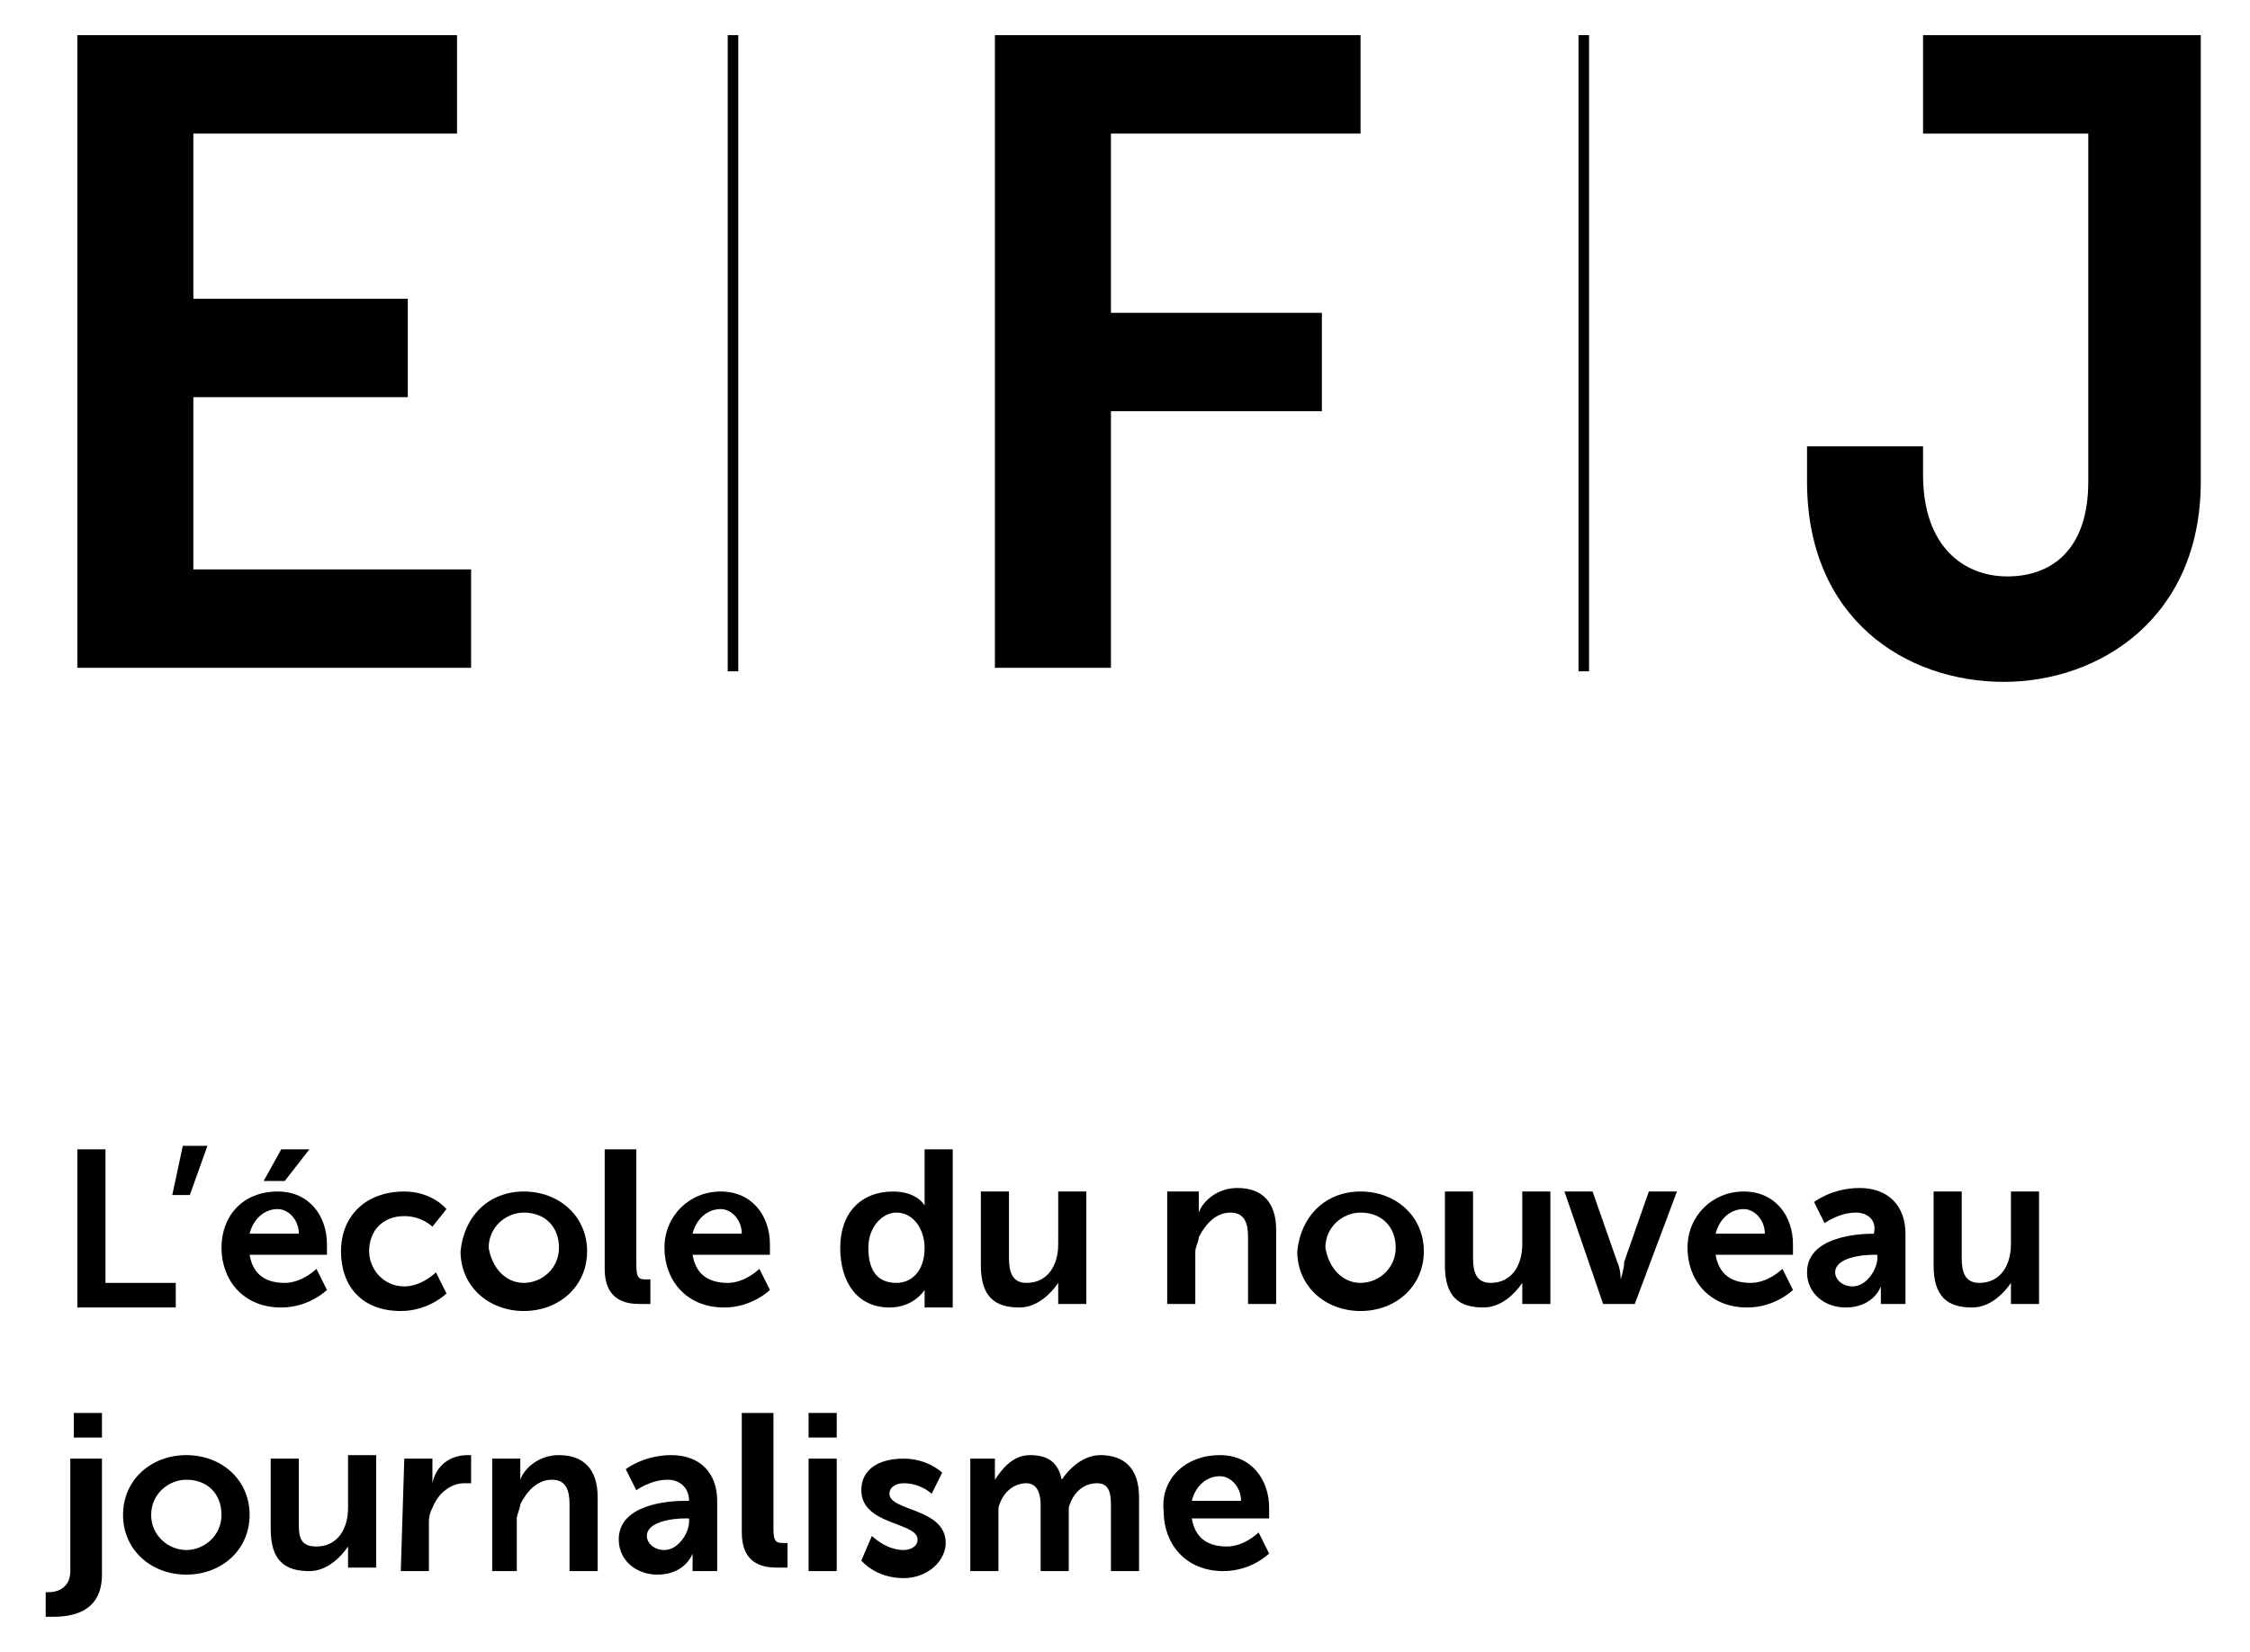 <?xml version="1.0" encoding="utf-8"?>
<!-- Generator: Adobe Illustrator 26.0.2, SVG Export Plug-In . SVG Version: 6.00 Build 0)  -->
<svg version="1.1" id="Calque_1" xmlns="http://www.w3.org/2000/svg" xmlns:xlink="http://www.w3.org/1999/xlink" x="0px" y="0px"
	 viewBox="0 0 64 47" style="enable-background:new 0 0 64 47;" xml:space="preserve">
<style type="text/css">
	.st0{fill:#000000;}
</style>
<g>
	<rect x="20.7" y="1" class="st0" width="0.3" height="18.1"/>
	<rect x="44.9" y="1" class="st0" width="0.3" height="18.1"/>
	<path class="st0" d="M2.2,1H13v2.8H5.5v4.7h6.1v2.8H5.5v4.9h7.9V19H2.2V1z"/>
	<path class="st0" d="M28.3,1h10.4v2.8h-7.1v5.1h6v2.8h-6V19h-3.3V1z"/>
	<path class="st0" d="M51.4,12.7h3.3v0.8c0,2.1,1.2,2.9,2.4,2.9s2.3-0.7,2.3-2.7V3.8h-4.7V1h7.9v12.7c0,3.9-2.9,5.7-5.6,5.7
		c-2.8,0-5.6-1.8-5.6-5.7C51.4,13.7,51.4,12.7,51.4,12.7z"/>
	<g>
		<path class="st0" d="M2.2,32.7H3v3.8h2v0.7H2.2V32.7z"/>
		<path class="st0" d="M5.2,32.6h0.7L5.4,34H4.9L5.2,32.6z"/>
		<path class="st0" d="M7.9,33.9c0.9,0,1.4,0.7,1.4,1.5c0,0.1,0,0.3,0,0.3H7.1c0.1,0.6,0.5,0.8,1,0.8S9,36.1,9,36.1l0.3,0.6
			c0,0-0.5,0.5-1.3,0.5c-1.1,0-1.7-0.8-1.7-1.7C6.3,34.6,6.9,33.9,7.9,33.9z M8.5,35.1c0-0.4-0.3-0.7-0.6-0.7
			c-0.4,0-0.7,0.3-0.8,0.7H8.5z M8,32.7h0.8l-0.7,0.9H7.5L8,32.7z"/>
		<path class="st0" d="M11.5,33.9c0.8,0,1.2,0.5,1.2,0.5l-0.4,0.5c0,0-0.3-0.3-0.8-0.3c-0.6,0-1,0.4-1,1c0,0.5,0.4,1,1,1
			c0.5,0,0.9-0.4,0.9-0.4l0.3,0.6c0,0-0.5,0.5-1.3,0.5c-1.1,0-1.7-0.7-1.7-1.7S10.4,33.9,11.5,33.9z"/>
		<path class="st0" d="M14.9,33.9c1,0,1.8,0.7,1.8,1.7s-0.8,1.7-1.8,1.7s-1.8-0.7-1.8-1.7C13.2,34.6,13.9,33.9,14.9,33.9z
			 M14.9,36.5c0.5,0,1-0.4,1-1s-0.4-1-1-1c-0.5,0-1,0.4-1,1C14,36.1,14.4,36.5,14.9,36.5z"/>
		<path class="st0" d="M17.3,32.7h0.8V36c0,0.4,0.1,0.4,0.3,0.4c0.1,0,0.1,0,0.1,0v0.7c0,0-0.1,0-0.3,0c-0.4,0-1-0.1-1-1v-3.4H17.3z
			"/>
		<path class="st0" d="M20.5,33.9c0.9,0,1.4,0.7,1.4,1.5c0,0.1,0,0.3,0,0.3h-2.2c0.1,0.6,0.5,0.8,1,0.8s0.9-0.4,0.9-0.4l0.3,0.6
			c0,0-0.5,0.5-1.3,0.5c-1.1,0-1.7-0.8-1.7-1.7C18.9,34.6,19.6,33.9,20.5,33.9z M21.1,35.1c0-0.4-0.3-0.7-0.6-0.7
			c-0.4,0-0.7,0.3-0.8,0.7H21.1z"/>
		<path class="st0" d="M25.4,33.9c0.7,0,0.9,0.4,0.9,0.4l0,0c0,0,0-0.1,0-0.2v-1.4h0.8v4.5h-0.8v-0.3c0-0.1,0-0.2,0-0.2l0,0
			c0,0-0.3,0.5-1,0.5c-0.9,0-1.4-0.7-1.4-1.7S24.5,33.9,25.4,33.9z M25.5,36.5c0.4,0,0.8-0.3,0.8-1c0-0.5-0.3-1-0.8-1
			c-0.4,0-0.8,0.4-0.8,1C24.7,36.2,25,36.5,25.5,36.5z"/>
		<path class="st0" d="M27.9,33.9h0.8v1.9c0,0.4,0.1,0.7,0.5,0.7c0.6,0,0.9-0.5,0.9-1.1v-1.5h0.8v3.2h-0.8v-0.4c0-0.1,0-0.2,0-0.2
			l0,0c-0.2,0.3-0.6,0.7-1.1,0.7c-0.7,0-1.1-0.3-1.1-1.2C27.9,36,27.9,33.9,27.9,33.9z"/>
		<path class="st0" d="M33.3,33.9h0.8v0.4c0,0.1,0,0.2,0,0.2l0,0c0.1-0.3,0.5-0.7,1.1-0.7c0.7,0,1.1,0.4,1.1,1.2v2.1h-0.8v-1.9
			c0-0.4-0.1-0.7-0.5-0.7s-0.7,0.3-0.9,0.7c0,0.1-0.1,0.3-0.1,0.4v1.5h-0.8v-3.2H33.3z"/>
		<path class="st0" d="M38.7,33.9c1,0,1.8,0.7,1.8,1.7s-0.8,1.7-1.8,1.7s-1.8-0.7-1.8-1.7C37,34.6,37.7,33.9,38.7,33.9z M38.7,36.5
			c0.5,0,1-0.4,1-1s-0.4-1-1-1c-0.5,0-1,0.4-1,1C37.8,36.1,38.2,36.5,38.7,36.5z"/>
		<path class="st0" d="M41.1,33.9h0.8v1.9c0,0.4,0.1,0.7,0.5,0.7c0.6,0,0.9-0.5,0.9-1.1v-1.5h0.8v3.2h-0.8v-0.4c0-0.1,0-0.2,0-0.2
			l0,0c-0.2,0.3-0.6,0.7-1.1,0.7c-0.7,0-1.1-0.3-1.1-1.2C41.1,36,41.1,33.9,41.1,33.9z"/>
		<path class="st0" d="M44.5,33.9h0.8l0.7,2c0.1,0.2,0.1,0.5,0.1,0.5l0,0c0,0,0.1-0.3,0.1-0.5l0.7-2h0.8l-1.2,3.2h-0.9L44.5,33.9z"
			/>
		<path class="st0" d="M49.6,33.9c0.9,0,1.4,0.7,1.4,1.5c0,0.1,0,0.3,0,0.3h-2.2c0.1,0.6,0.5,0.8,1,0.8s0.9-0.4,0.9-0.4l0.3,0.6
			c0,0-0.5,0.5-1.3,0.5c-1.1,0-1.7-0.8-1.7-1.7C48,34.6,48.7,33.9,49.6,33.9z M50.2,35.1c0-0.4-0.3-0.7-0.6-0.7
			c-0.4,0-0.7,0.3-0.8,0.7H50.2z"/>
		<path class="st0" d="M53.3,35.1L53.3,35.1L53.3,35.1c0.1-0.4-0.2-0.6-0.5-0.6c-0.5,0-0.9,0.3-0.9,0.3l-0.3-0.6
			c0,0,0.5-0.4,1.3-0.4s1.3,0.5,1.3,1.3v2h-0.7v-0.3c0-0.1,0-0.2,0-0.2l0,0c0,0-0.2,0.6-1,0.6c-0.6,0-1.1-0.4-1.1-1
			C51.4,35.2,52.8,35.1,53.3,35.1z M52.7,36.6c0.4,0,0.7-0.5,0.7-0.8v-0.1h-0.1c-0.4,0-1.1,0.1-1.1,0.5
			C52.2,36.4,52.4,36.6,52.7,36.6z"/>
		<path class="st0" d="M55,33.9h0.8v1.9c0,0.4,0.1,0.7,0.5,0.7c0.6,0,0.9-0.5,0.9-1.1v-1.5H58v3.2h-0.8v-0.4c0-0.1,0-0.2,0-0.2l0,0
			c-0.2,0.3-0.6,0.7-1.1,0.7c-0.7,0-1.1-0.3-1.1-1.2C55,36,55,33.9,55,33.9z"/>
		<path class="st0" d="M2.9,41.5v3.3C2.9,45.9,2,46,1.5,46c-0.2,0-0.2,0-0.2,0v-0.7h0.1c0.2,0,0.6-0.1,0.6-0.6v-3.2H2.9z M2.1,40.2
			h0.8v0.7H2.1V40.2z"/>
		<path class="st0" d="M5.3,41.4c1,0,1.8,0.7,1.8,1.7s-0.8,1.7-1.8,1.7s-1.8-0.7-1.8-1.7C3.5,42.1,4.3,41.4,5.3,41.4z M5.3,44.1
			c0.5,0,1-0.4,1-1s-0.4-1-1-1c-0.5,0-1,0.4-1,1C4.3,43.7,4.8,44.1,5.3,44.1z"/>
		<path class="st0" d="M7.7,41.5h0.8v1.9C8.5,43.8,8.6,44,9,44c0.6,0,0.9-0.5,0.9-1.1v-1.5h0.8v3.2H9.9v-0.4c0-0.1,0-0.2,0-0.2l0,0
			c-0.2,0.3-0.6,0.7-1.1,0.7c-0.7,0-1.1-0.3-1.1-1.2C7.7,43.5,7.7,41.5,7.7,41.5z"/>
		<path class="st0" d="M11.5,41.5h0.8V42c0,0.1,0,0.2,0,0.2l0,0c0.1-0.5,0.5-0.8,1-0.8c0.1,0,0.1,0,0.1,0v0.8c0,0-0.1,0-0.2,0
			c-0.3,0-0.7,0.2-0.9,0.7c-0.1,0.2-0.1,0.3-0.1,0.5v1.3h-0.8L11.5,41.5L11.5,41.5z"/>
		<path class="st0" d="M14,41.5h0.8v0.4c0,0.1,0,0.2,0,0.2l0,0c0.1-0.3,0.5-0.7,1.1-0.7c0.7,0,1.1,0.4,1.1,1.2v2.1h-0.8v-1.9
			c0-0.4-0.1-0.7-0.5-0.7s-0.7,0.3-0.9,0.7c0,0.1-0.1,0.3-0.1,0.4v1.5H14V41.5z"/>
		<path class="st0" d="M19.5,42.7h0.1l0,0c0-0.4-0.3-0.6-0.6-0.6c-0.5,0-0.9,0.3-0.9,0.3l-0.3-0.6c0,0,0.5-0.4,1.3-0.4
			s1.3,0.5,1.3,1.3v2h-0.7v-0.3c0-0.1,0-0.2,0-0.2l0,0c0,0-0.2,0.6-1,0.6c-0.6,0-1.1-0.4-1.1-1C17.6,42.8,19,42.7,19.5,42.7z
			 M18.9,44.1c0.4,0,0.7-0.5,0.7-0.8v-0.1h-0.1c-0.4,0-1.1,0.1-1.1,0.5C18.4,43.9,18.6,44.1,18.9,44.1z"/>
		<path class="st0" d="M21.2,40.2H22v3.3c0,0.4,0.1,0.4,0.3,0.4c0.1,0,0.1,0,0.1,0v0.7c0,0-0.1,0-0.3,0c-0.4,0-1-0.1-1-1v-3.4H21.2z
			"/>
		<path class="st0" d="M23,40.2h0.8v0.7H23V40.2z M23,41.5h0.8v3.2H23V41.5z"/>
		<path class="st0" d="M24.8,43.7c0,0,0.4,0.4,0.9,0.4c0.2,0,0.4-0.1,0.4-0.3c0-0.5-1.6-0.4-1.6-1.4c0-0.6,0.5-0.9,1.2-0.9
			s1.1,0.4,1.1,0.4l-0.3,0.6c0,0-0.3-0.3-0.8-0.3c-0.2,0-0.4,0.1-0.4,0.3c0,0.5,1.6,0.4,1.6,1.4c0,0.5-0.5,1-1.2,1
			c-0.8,0-1.2-0.5-1.2-0.5L24.8,43.7z"/>
		<path class="st0" d="M27.5,41.5h0.8v0.4c0,0.1,0,0.2,0,0.2l0,0c0.2-0.3,0.5-0.7,1-0.7s0.8,0.2,0.9,0.7l0,0
			c0.2-0.3,0.6-0.7,1.1-0.7c0.7,0,1.1,0.4,1.1,1.2v2.1h-0.8v-1.9c0-0.4-0.1-0.6-0.4-0.6c-0.4,0-0.7,0.3-0.8,0.7c0,0.1,0,0.3,0,0.4
			v1.4h-0.8v-1.9c0-0.3-0.1-0.6-0.4-0.6c-0.4,0-0.7,0.3-0.8,0.7c0,0.1,0,0.3,0,0.4v1.4h-0.8v-3.2H27.5z"/>
		<path class="st0" d="M34.7,41.4c0.9,0,1.4,0.7,1.4,1.5c0,0.1,0,0.3,0,0.3h-2.2c0.1,0.6,0.5,0.8,1,0.8s0.9-0.4,0.9-0.4l0.3,0.6
			c0,0-0.5,0.5-1.3,0.5c-1.1,0-1.7-0.8-1.7-1.7C33,42.1,33.7,41.4,34.7,41.4z M35.3,42.7c0-0.4-0.3-0.7-0.6-0.7
			c-0.4,0-0.7,0.3-0.8,0.7H35.3z"/>
	</g>
</g>
</svg>
